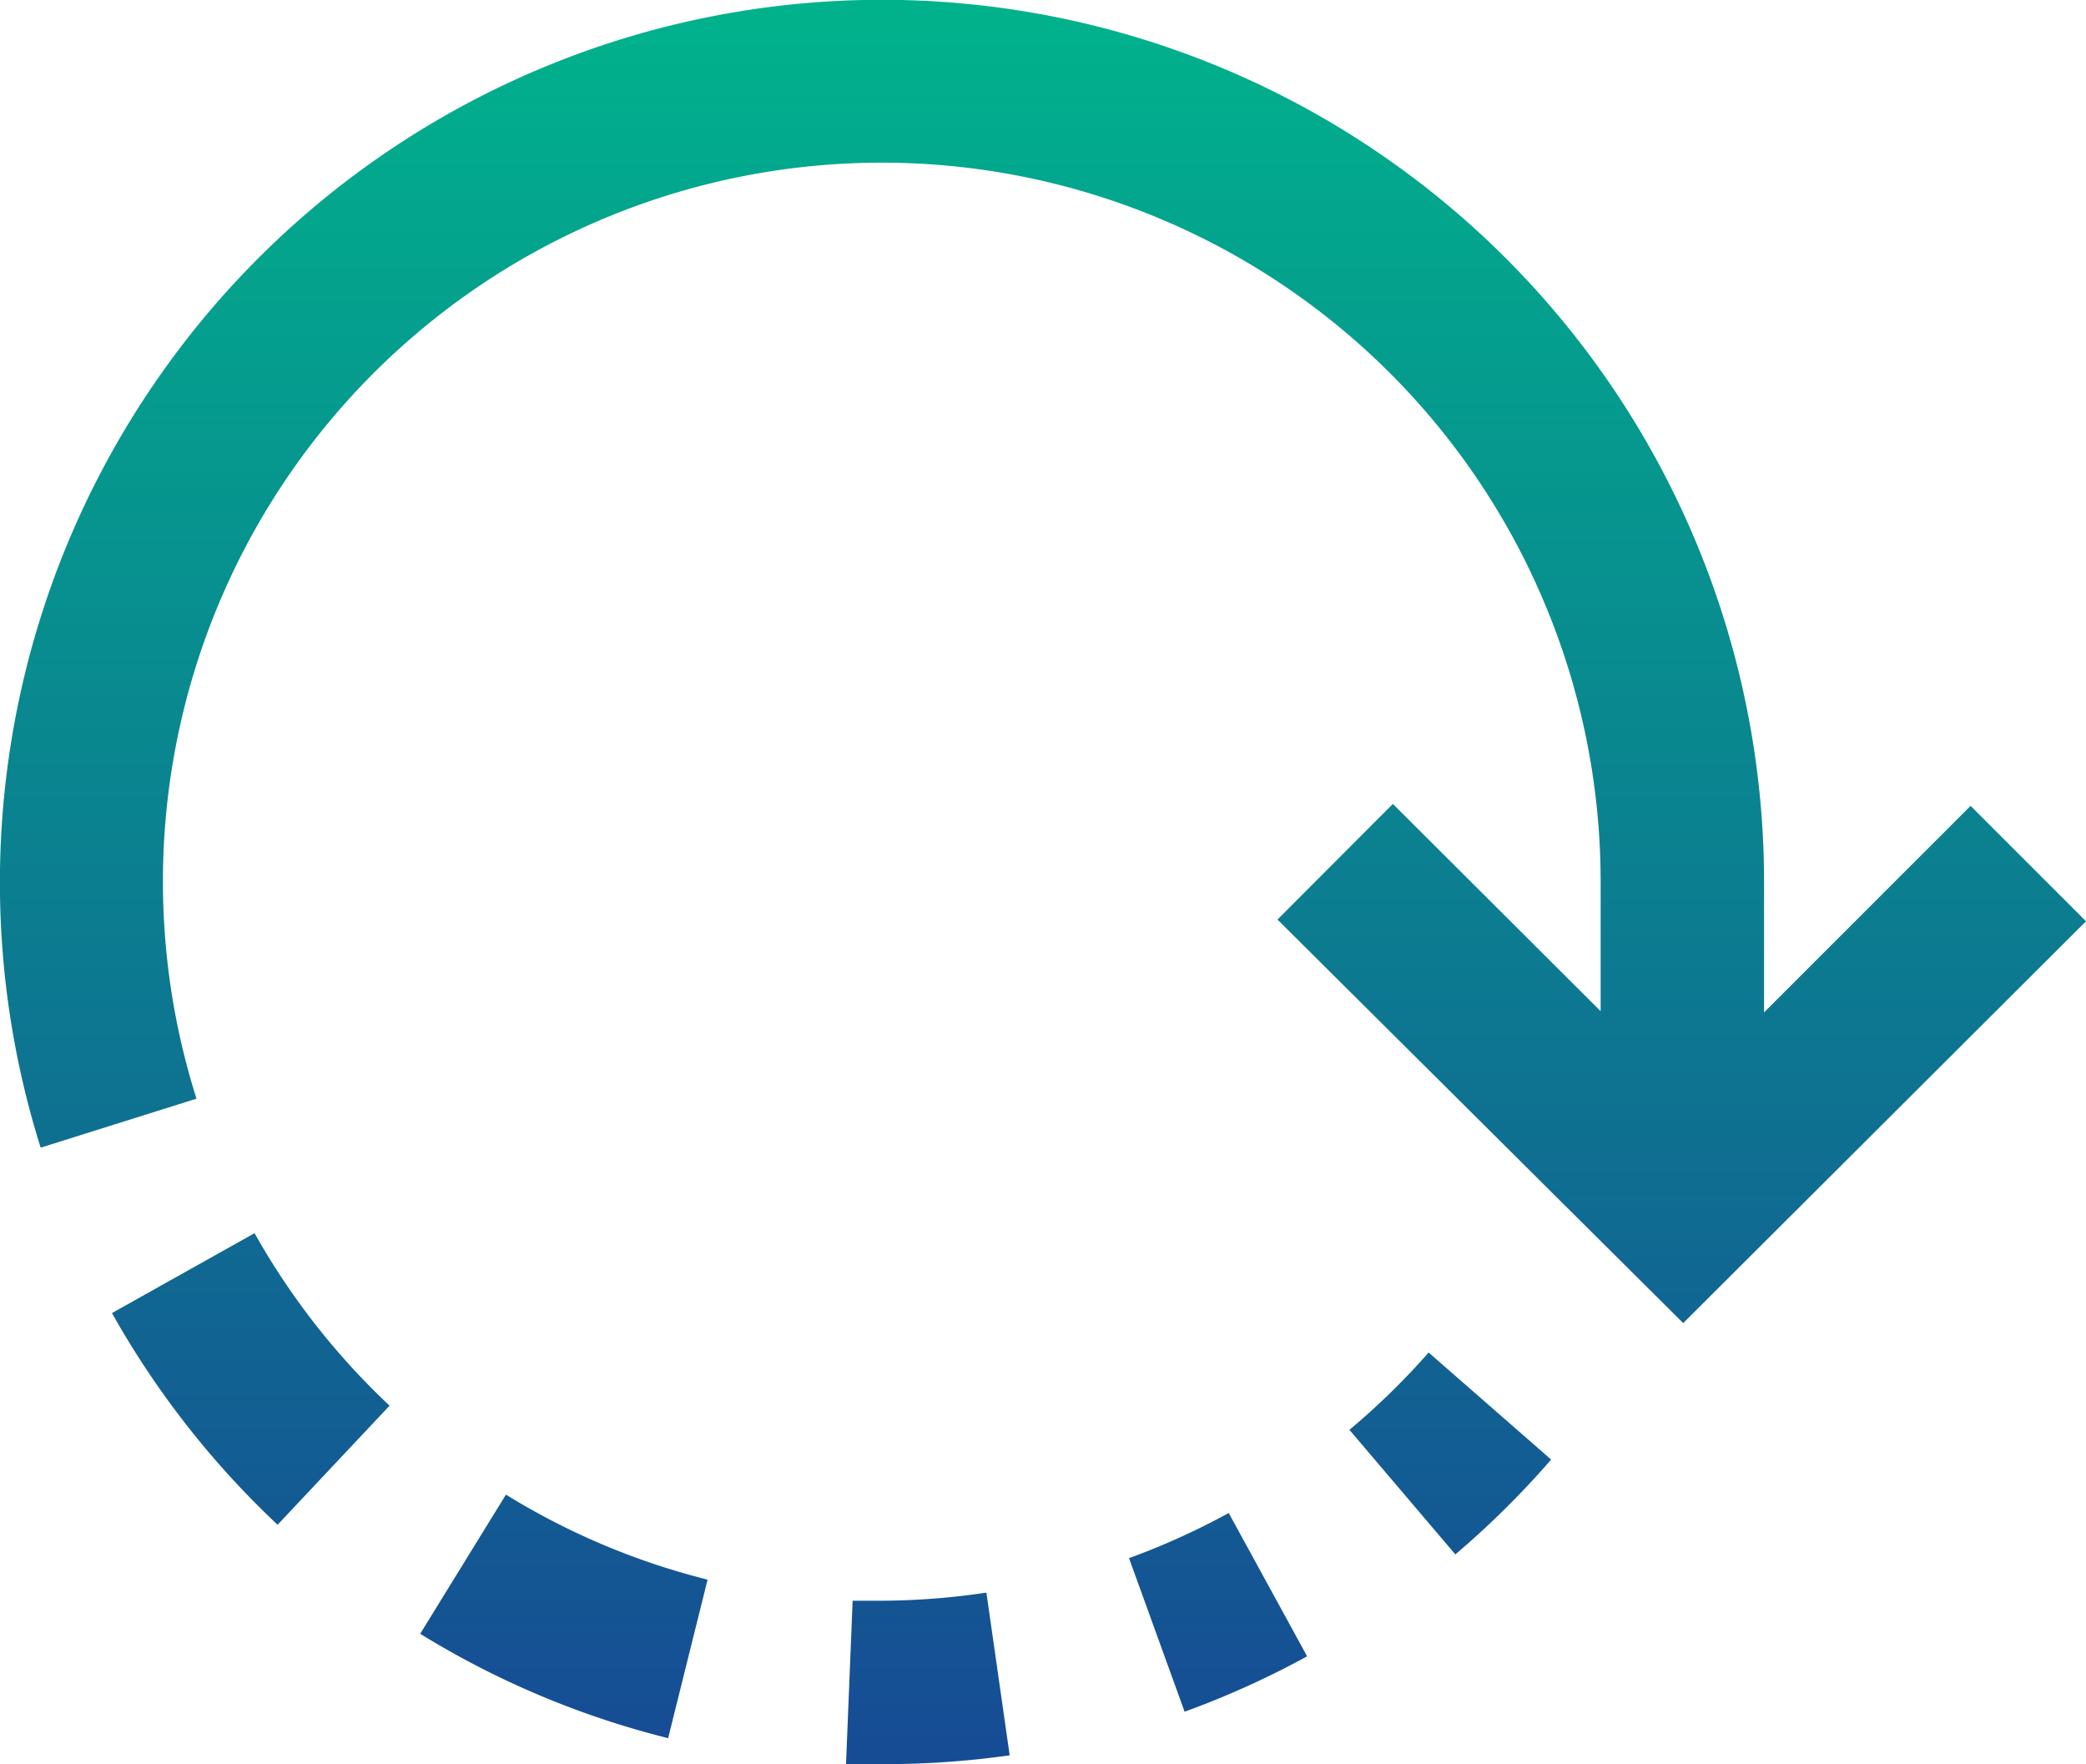 <svg xmlns="http://www.w3.org/2000/svg" width="85.14" height="72">
  <defs>
    <linearGradient id="a" x1="41.79" y1="276.88" x2="41.79" y2="348.72" gradientTransform="translate(.69 -277.49)" gradientUnits="userSpaceOnUse">
      <stop offset="0" stop-color="#00b38c"/>
      <stop offset="1" stop-color="#164c94"/>
    </linearGradient>
  </defs>
  <path d="M15.9 57.37l-4.57 4.86a36.08 36.08 0 01-6.76-8.64l5.82-3.26a29.41 29.41 0 005.51 7.04zm1.25 9.31a35.78 35.78 0 0010.12 4.26l1.61-6.47A29.13 29.13 0 0120.65 61zm18.93-1.35H34.8L34.53 72h1.56a36.38 36.38 0 005.12-.36L40.26 65a29.71 29.71 0 01-4.17.33zm10-1.74l2.27 6.27a36 36 0 005-2.26l-3.2-5.85a29.26 29.26 0 01-4.09 1.85zm9-5.23l4.32 5.08a36.3 36.3 0 003.91-3.87l-5-4.37a29.59 29.59 0 01-3.25 3.17zm25.35-25.47L72 41.32V36a36 36 0 00-61.46-25.46 36.05 36.05 0 00-8.88 36.3l6.36-2A29.34 29.34 0 1165.33 36v5.27l-8.48-8.46-4.71 4.72L68.7 54l16.44-16.4z" fill="url(#a)"/>
</svg>
